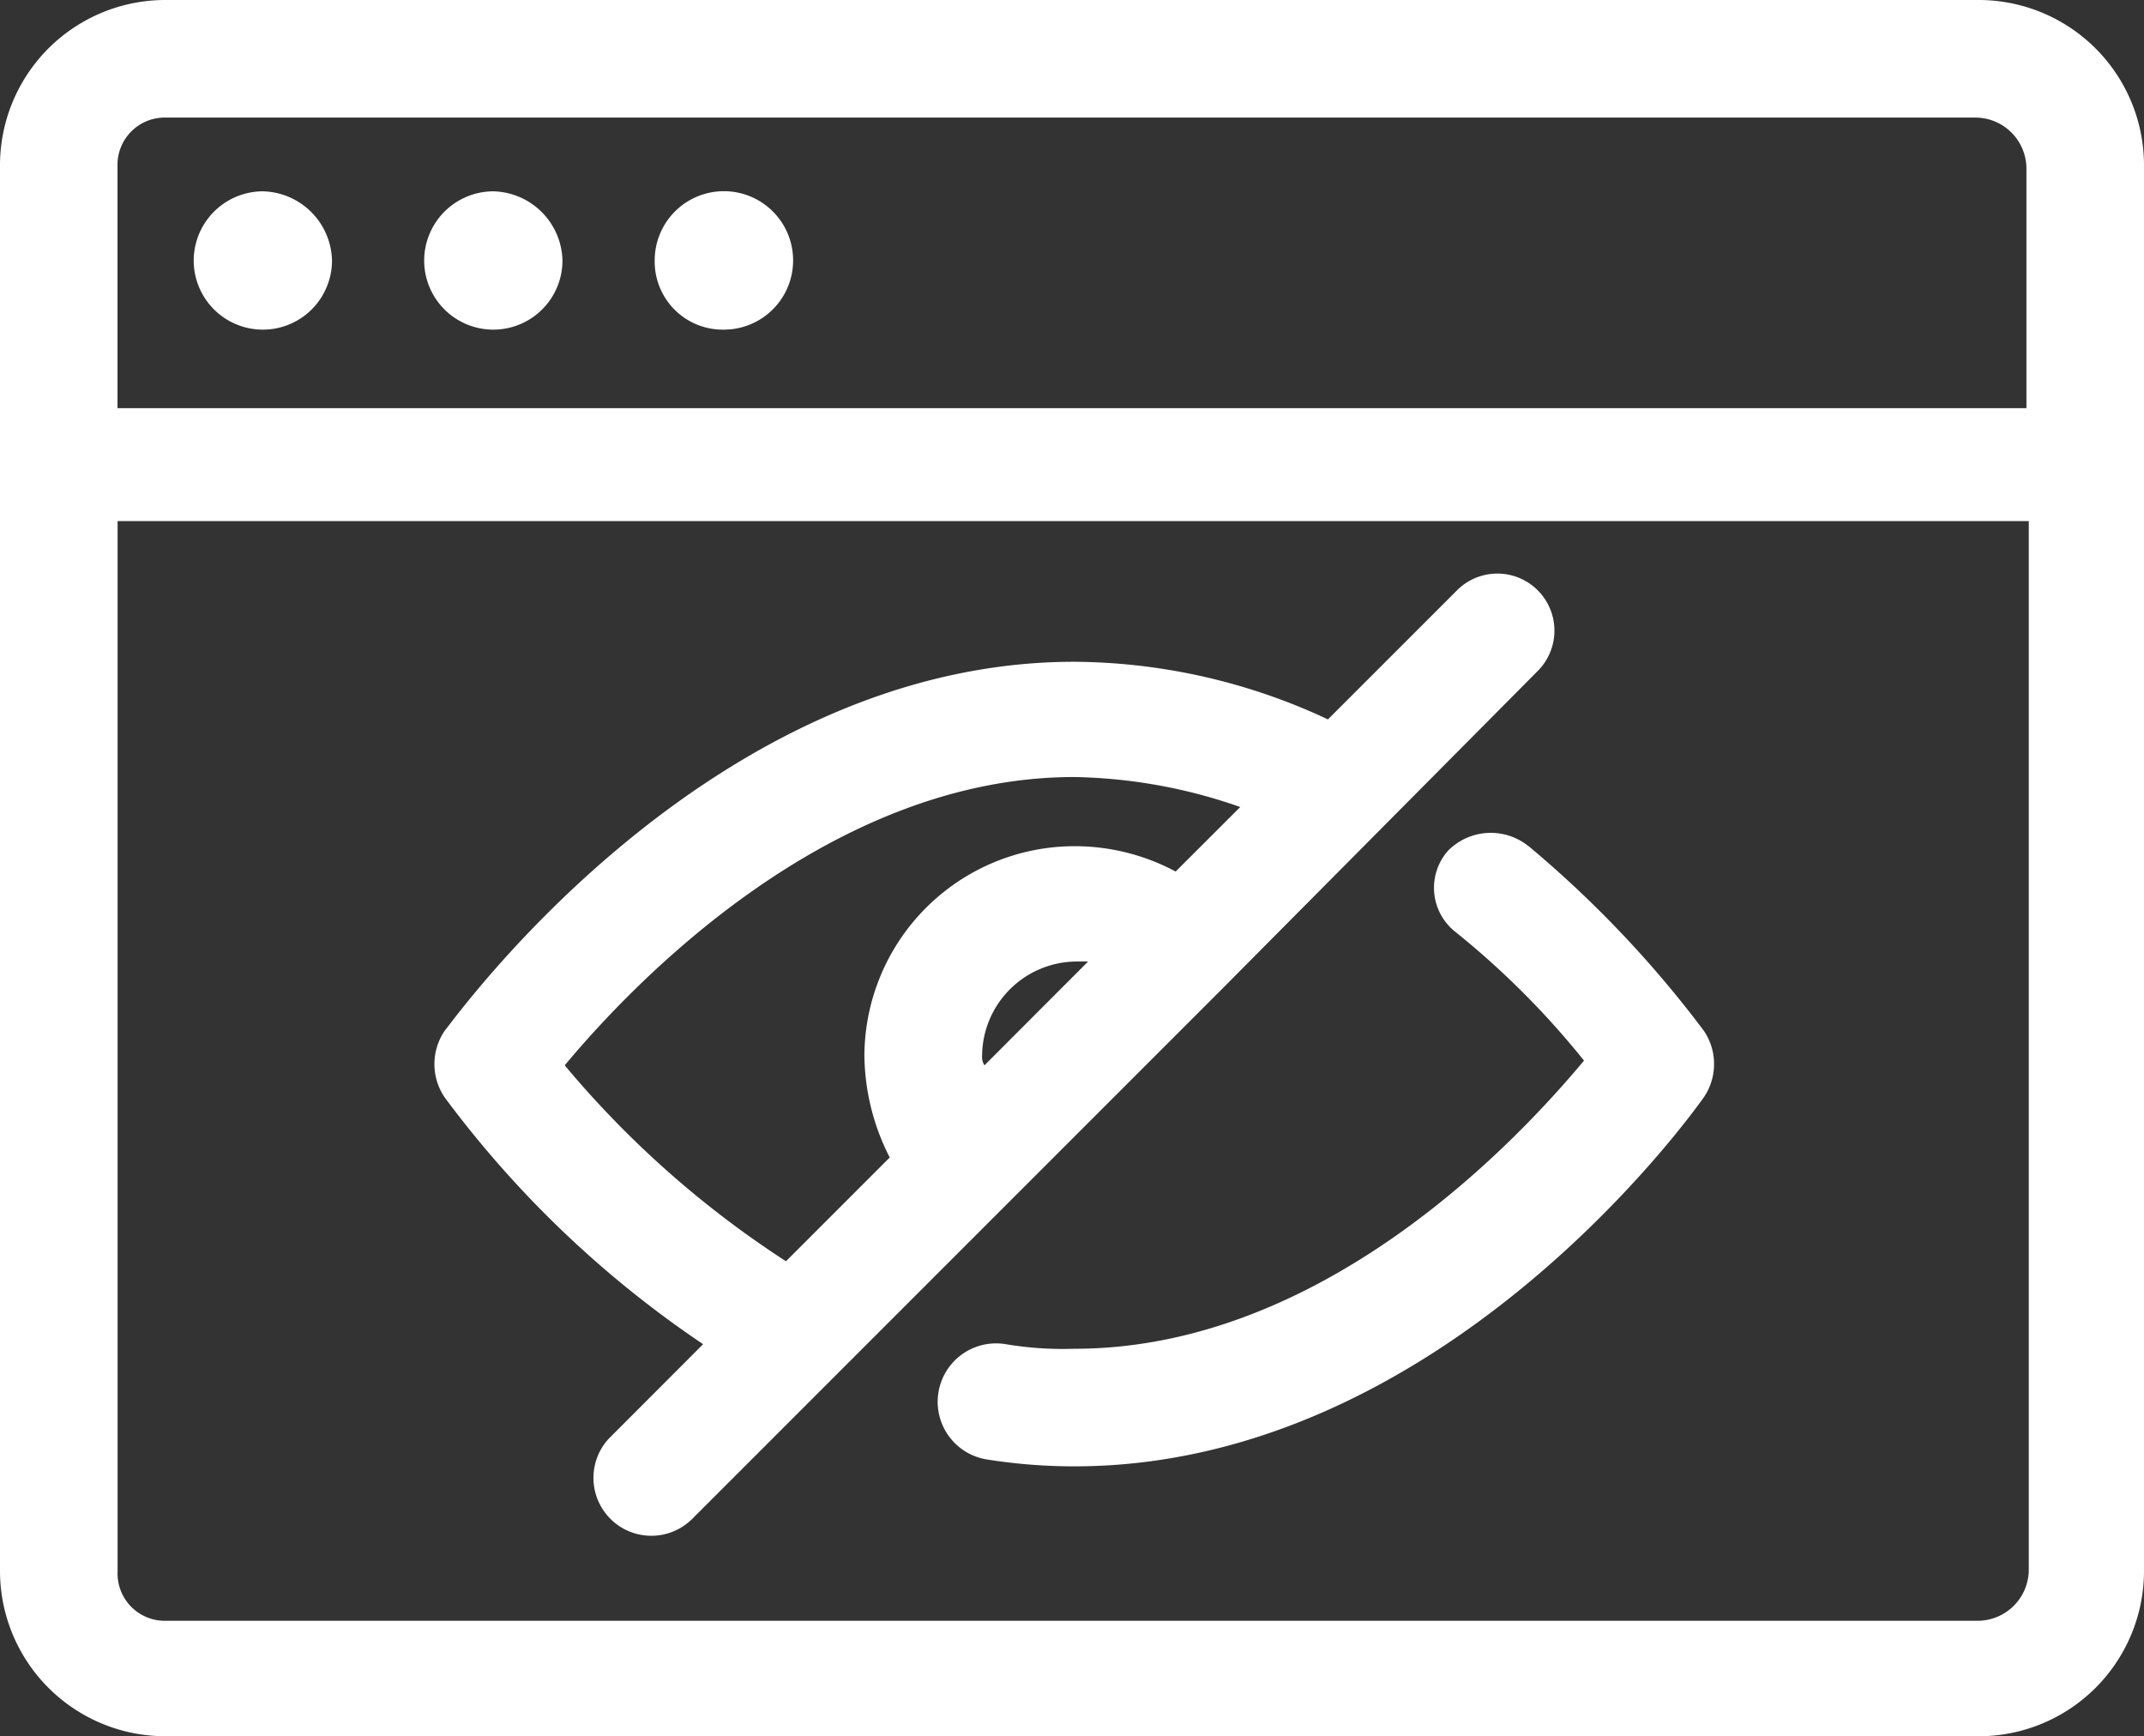 <svg id="Group_30" data-name="Group 30" xmlns="http://www.w3.org/2000/svg" width="69.298" height="56.111" viewBox="0 0 69.298 56.111">
  <rect x="0" y="0" width="69.298" height="56.111" fill="#333333" stroke="none"/>
  <path id="Path_34" data-name="Path 34" d="M87.311,177.6a5.344,5.344,0,0,0,5.366-5.366V126.854a5.344,5.344,0,0,0-5.366-5.366H28.745a5.344,5.344,0,0,0-5.366,5.366v45.379a5.344,5.344,0,0,0,5.366,5.366ZM28.745,125.288H87.238a1.653,1.653,0,0,1,1.639,1.639v7.751h-61.7v-7.824A1.527,1.527,0,0,1,28.745,125.288Zm-1.565,47.018V138.329H88.953v33.9a1.656,1.656,0,0,1-1.642,1.639H28.745A1.527,1.527,0,0,1,27.179,172.307Zm9.909-42.4a2.242,2.242,0,0,1,2.235-2.235,2.291,2.291,0,0,1,2.235,2.235,2.235,2.235,0,1,1-4.47,0Zm7.451,0a2.237,2.237,0,1,1,2.235,2.235A2.2,2.2,0,0,1,44.54,129.908Zm-14.9,0a2.242,2.242,0,0,1,2.235-2.235,2.291,2.291,0,0,1,2.235,2.235,2.235,2.235,0,1,1-4.47,0Zm43.144,18.926a35.545,35.545,0,0,1,5.662,5.962,1.912,1.912,0,0,1,0,2.162c-.373.52-8.494,11.921-20.341,11.921a18.028,18.028,0,0,1-2.831-.223,1.887,1.887,0,1,1,.6-3.727,11.2,11.2,0,0,0,2.235.15c7.974,0,14.233-6.632,16.468-9.313a27.029,27.029,0,0,0-4.174-4.173,1.812,1.812,0,0,1-.223-2.608A1.942,1.942,0,0,1,72.782,148.834ZM46.105,164.929l-3.054,3.058a1.871,1.871,0,0,0,2.681,2.608l17.14-17.14h0l10.209-10.282a1.844,1.844,0,0,0-2.608-2.608L66.3,144.737a19.557,19.557,0,0,0-8.2-1.862c-11.774,0-19.972,11.475-20.345,11.921a1.912,1.912,0,0,0,0,2.162A34.055,34.055,0,0,0,46.105,164.929Zm9.017-9.313a3.069,3.069,0,0,1,3.054-3.054h.373L55.2,155.916A.462.462,0,0,1,55.122,155.616ZM58.1,146.6a17,17,0,0,1,5.366.969l-2.088,2.085a6.916,6.916,0,0,0-3.278-.819,6.8,6.8,0,0,0-6.782,6.782,7.375,7.375,0,0,0,.819,3.278l-3.354,3.354a31.912,31.912,0,0,1-7.151-6.332C43.87,153.231,50.2,146.6,58.1,146.6Z" transform="translate(-23.379 -121.488)" fill="#fff"/>
</svg>
